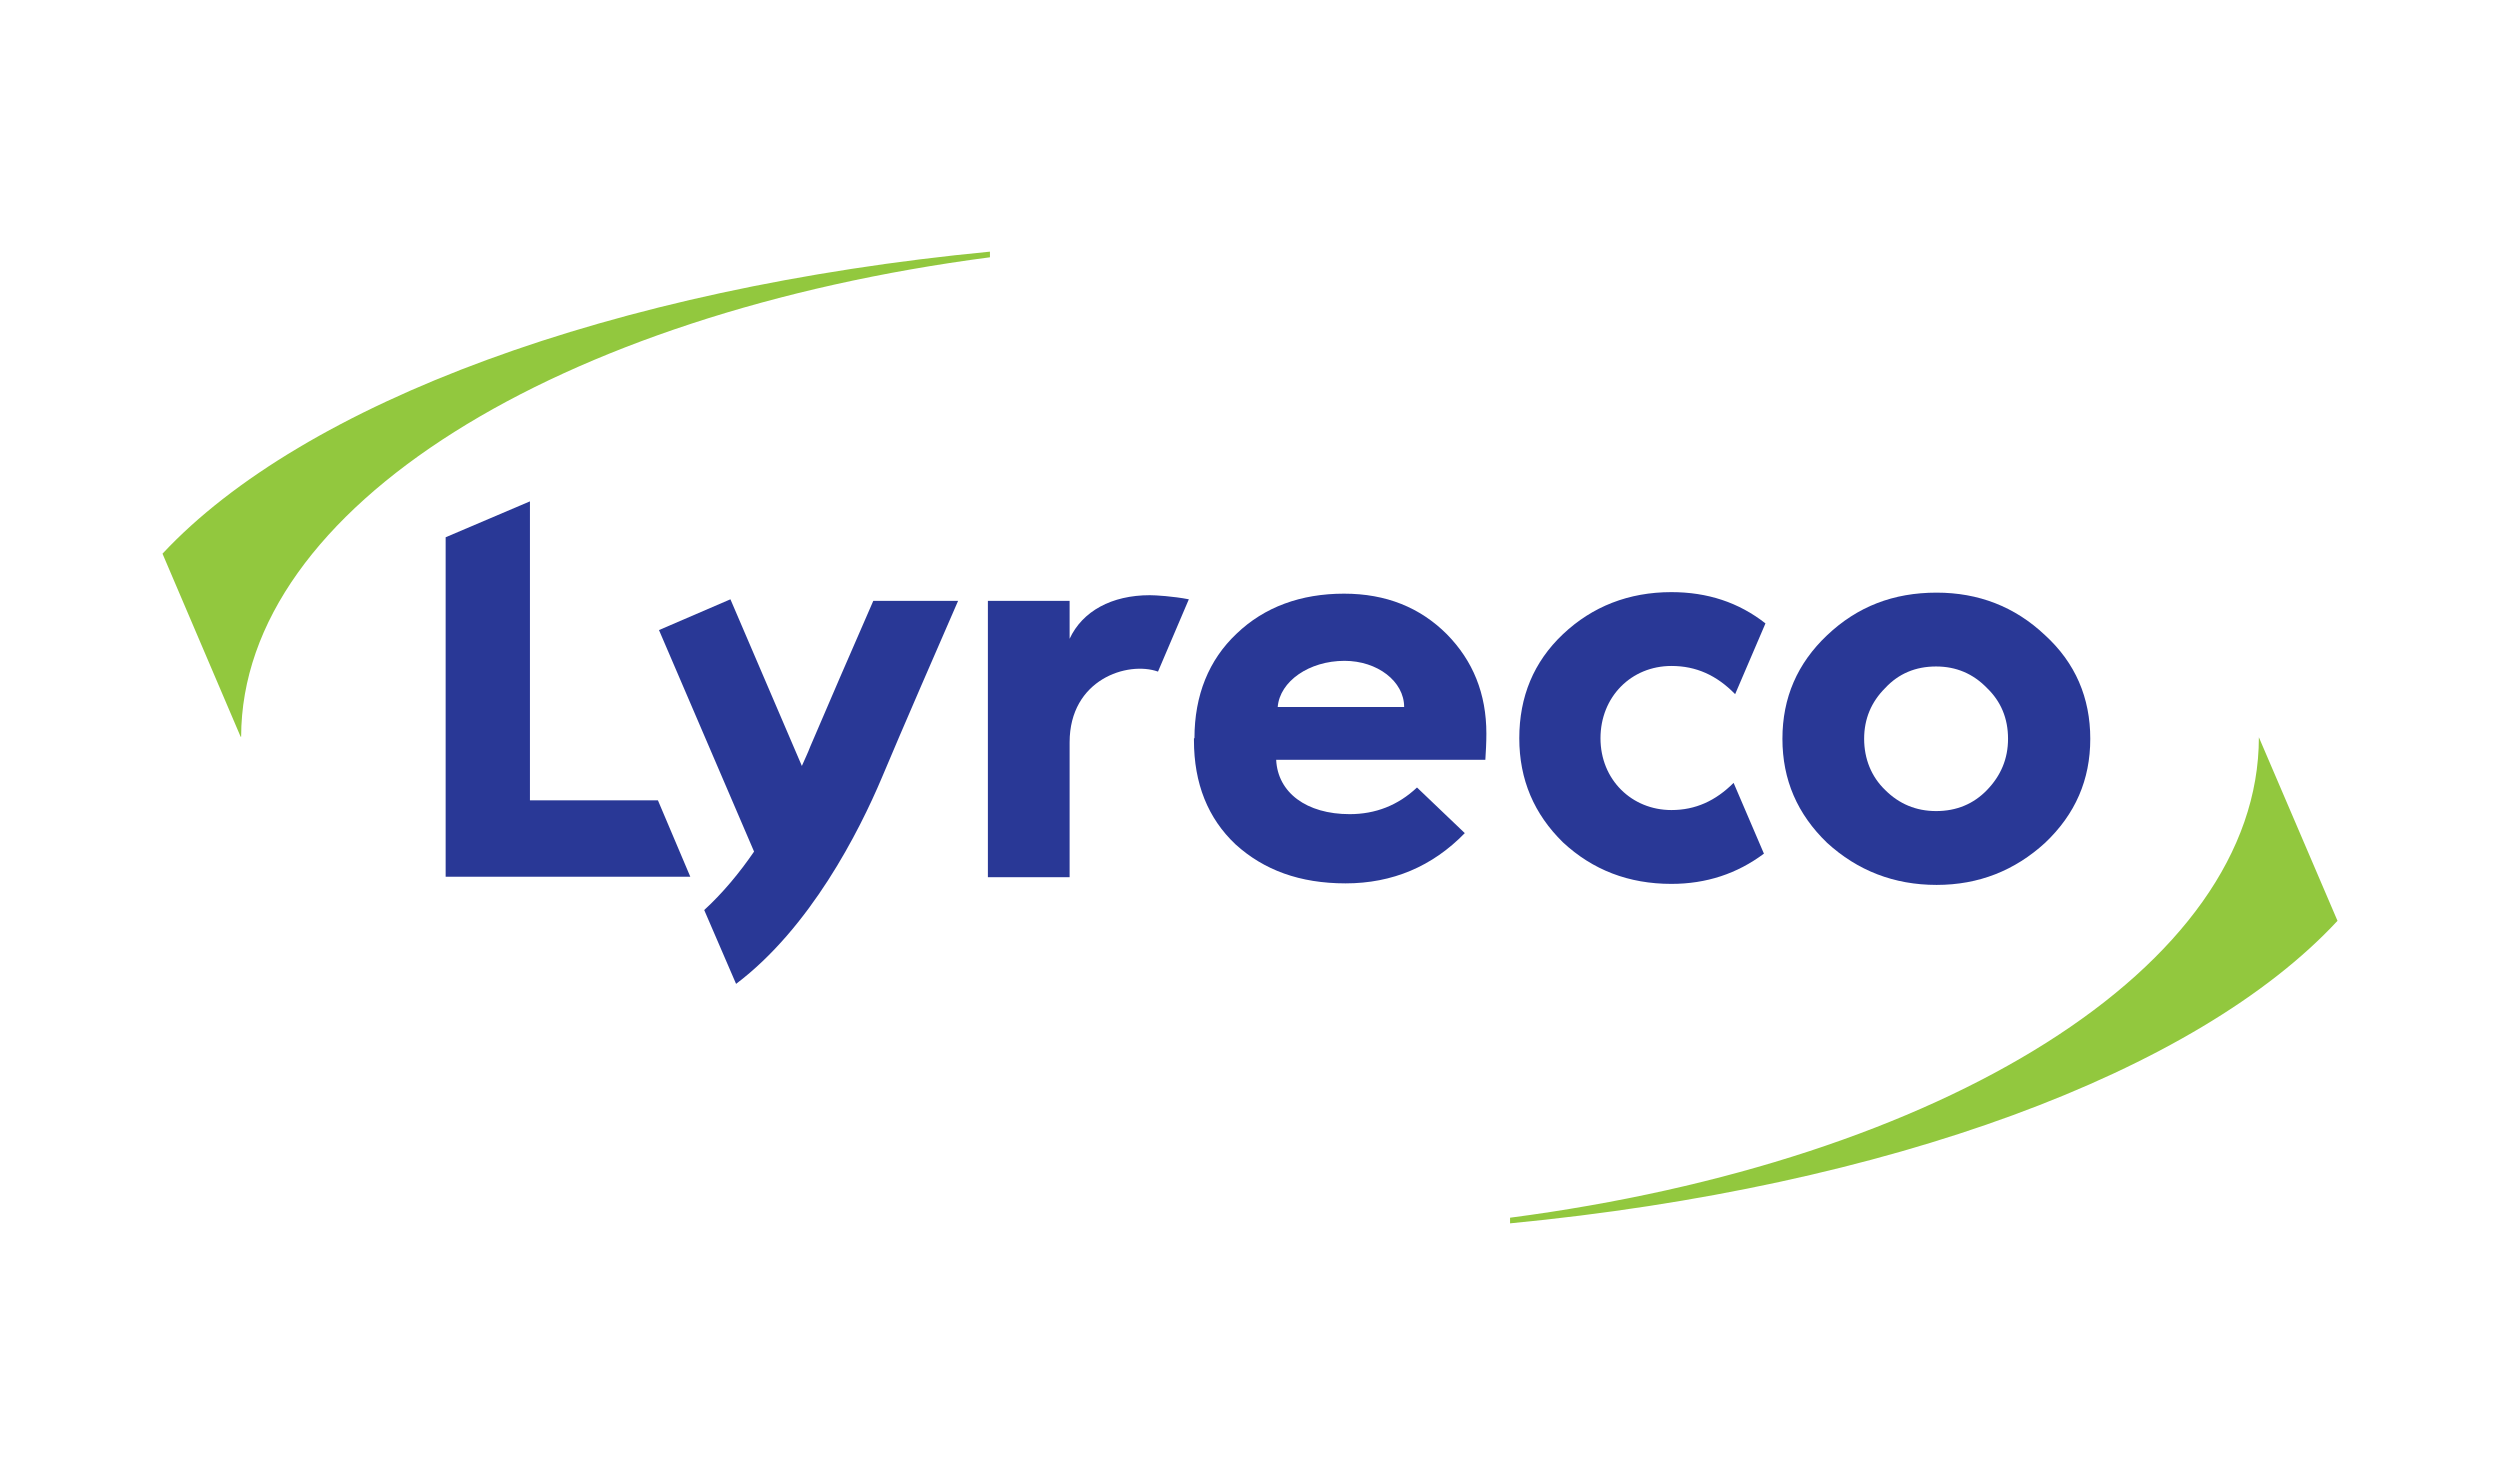 <svg width="200" height="118" viewBox="0 0 200 118" fill="none" xmlns="http://www.w3.org/2000/svg">
<path d="M79.195 20.132C48.935 23.044 24.266 32.233 13 44.294L19.25 58.938H19.291C19.332 40.561 44.741 25.095 79.195 20.583V20.132Z" fill="#92C83E"/>
<path d="M180.71 58.98C180.71 77.439 155.3 92.904 120.805 97.417V97.868C151.065 94.955 175.776 85.767 187 73.665L180.71 58.98Z" fill="#92C83E"/>
<path d="M35.652 70.137V42.981L42.395 40.109V64.025H52.633L55.223 70.137H35.652Z" fill="#293896"/>
<path d="M79.031 70.137V48.068H85.569V51.103C86.596 48.888 88.94 47.616 91.983 47.616C92.435 47.616 93.833 47.698 95.107 47.944L92.64 53.728C90.215 52.867 85.569 54.344 85.569 59.389V70.178H79.031" fill="#293896"/>
<path d="M95.557 59.061C95.557 55.615 96.708 52.785 98.928 50.693C101.148 48.56 104.068 47.493 107.521 47.493C110.893 47.493 113.606 48.601 115.744 50.734C117.841 52.867 118.91 55.492 118.91 58.692C118.91 59.43 118.869 60.128 118.828 60.784H102.094C102.217 63.41 104.52 65.132 107.974 65.132C110.029 65.132 111.838 64.435 113.36 62.999L117.183 66.65C114.593 69.317 111.386 70.67 107.645 70.67C103.985 70.67 101.107 69.604 98.846 67.553C96.626 65.461 95.516 62.671 95.516 59.225V59.061M112.332 56.559C112.332 54.508 110.194 52.867 107.562 52.867C104.725 52.867 102.382 54.508 102.217 56.559H112.332Z" fill="#293896"/>
<path d="M163.604 50.816C166.029 53.031 167.222 55.821 167.222 59.102C167.222 62.384 166.029 65.132 163.604 67.43C161.178 69.645 158.3 70.793 154.928 70.793C151.516 70.793 148.597 69.645 146.171 67.43C143.786 65.132 142.594 62.384 142.594 59.102C142.594 55.821 143.786 53.072 146.171 50.816C148.597 48.519 151.475 47.411 154.928 47.411C158.259 47.411 161.178 48.519 163.604 50.816ZM150.817 63.204C151.927 64.312 153.284 64.886 154.887 64.886C156.532 64.886 157.889 64.312 158.958 63.204C160.068 62.056 160.643 60.702 160.643 59.102C160.643 57.461 160.068 56.108 158.958 55.041C157.847 53.892 156.491 53.318 154.887 53.318C153.243 53.318 151.886 53.892 150.817 55.041C149.707 56.149 149.131 57.502 149.131 59.102C149.131 60.702 149.707 62.138 150.817 63.204Z" fill="#293896"/>
<path d="M69.864 48.067C68.301 51.636 65.958 57.051 64.807 59.759C64.642 60.21 64.395 60.702 64.149 61.276L58.434 47.944L52.719 50.406L60.325 68.127C59.174 69.809 57.817 71.45 56.337 72.803L58.886 78.71C64.807 74.239 68.713 66.568 70.563 62.179C72.002 58.733 75.414 50.898 76.648 48.067H69.864Z" fill="#293896"/>
<path d="M133.713 64.804C130.547 64.804 128.039 62.384 128.039 59.061C128.039 55.739 130.506 53.277 133.713 53.277C135.687 53.277 137.331 54.016 138.811 55.533L141.237 49.872C139.099 48.191 136.591 47.37 133.713 47.37C130.301 47.37 127.381 48.519 125.038 50.734C122.694 52.949 121.543 55.739 121.543 59.061C121.543 62.384 122.735 65.132 125.038 67.389C127.422 69.604 130.301 70.711 133.713 70.711C136.509 70.711 138.976 69.891 141.114 68.291L138.688 62.63C137.249 64.066 135.645 64.804 133.713 64.804Z" fill="#293896"/>
</svg>
